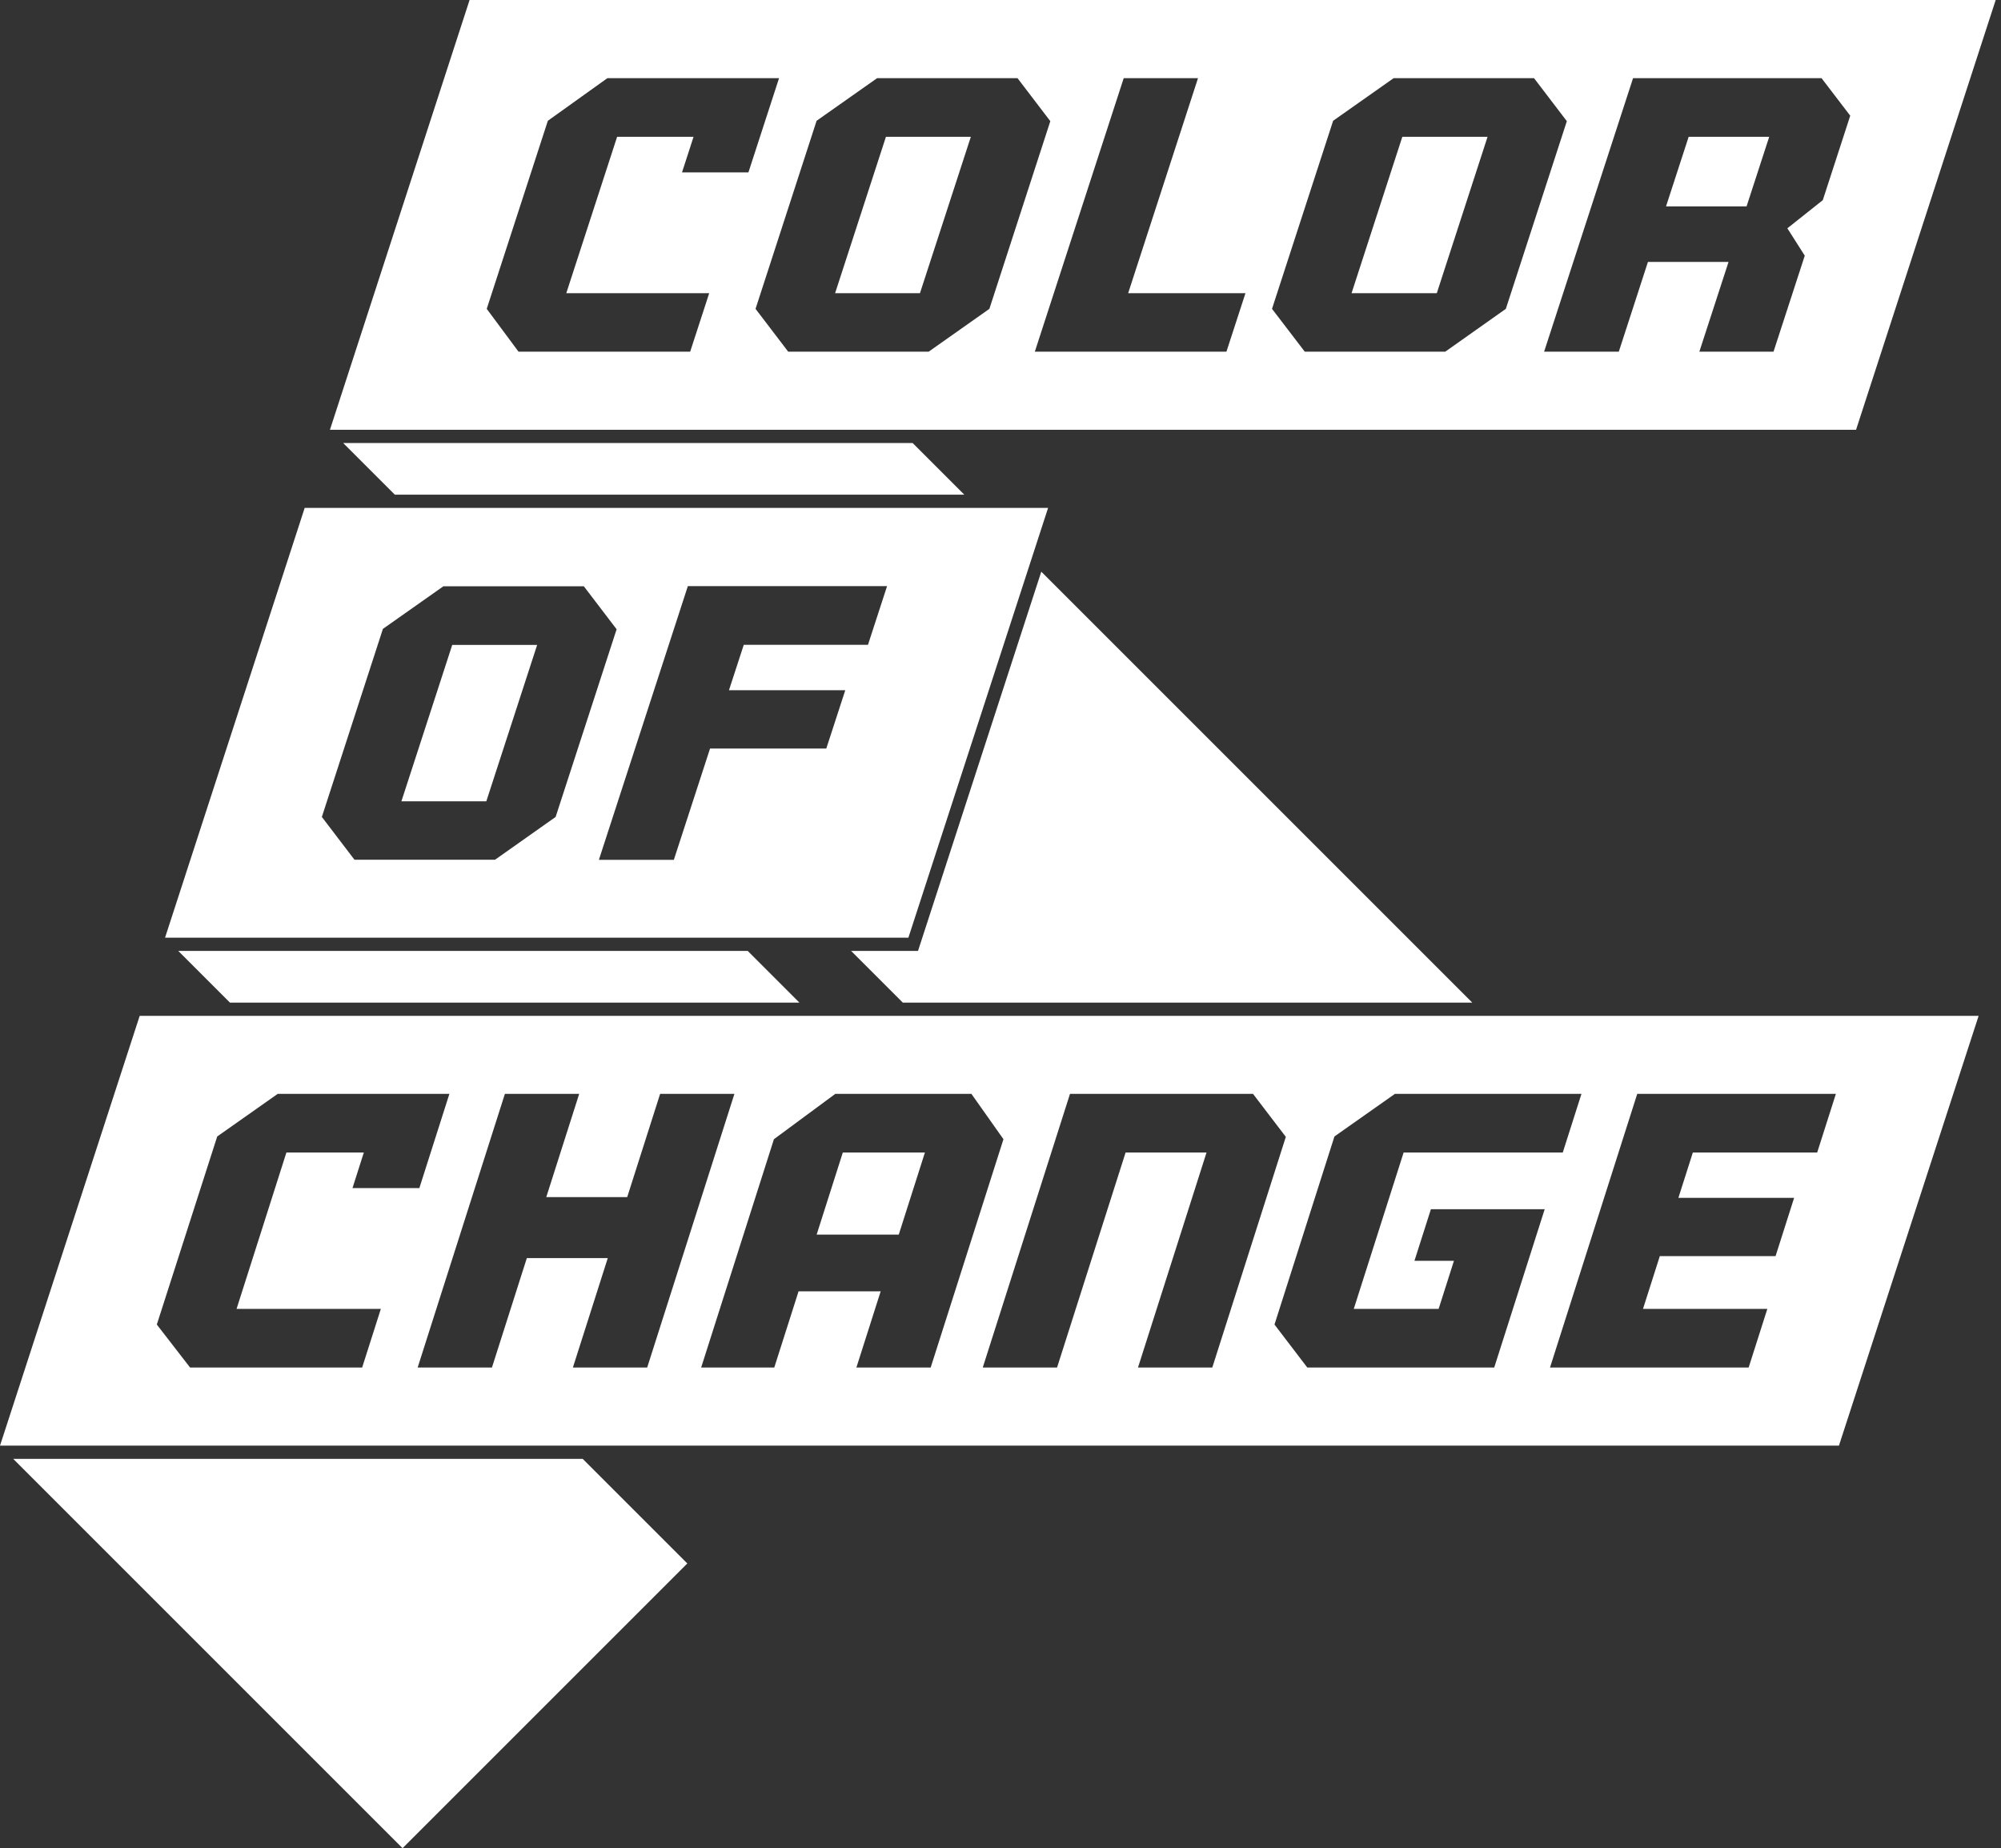 <svg xmlns="http://www.w3.org/2000/svg" width="249" height="230" viewBox="0 0 249 230" fill="none"><rect x="0" y="0" width="249" height="230" fill="#333333" stroke="none"/><path d="M49.133 61.562H119.996L113.566 55.132H42.703L49.133 61.562Z" fill="white"></path><path d="M68.174 15.03L71.257 12.823L75.582 9.727H96.943L93.132 21.453H84.868L86.304 17.026H76.792L76.465 18.031L70.466 36.489H88.251L85.884 43.763H64.523L60.568 38.435L68.174 15.03ZM109.147 9.727H126.615L130.699 15.079L123.117 38.435L115.564 43.763H102.197H98.079L94.019 38.435L94.717 36.284L101.617 15.03L109.147 9.727ZM149.077 9.727L140.384 36.489H154.982L152.615 43.763H128.772L139.832 9.727H149.077ZM165.892 15.03L173.421 9.727H190.89L194.974 15.079L187.383 38.435L179.847 43.763H162.362L158.286 38.435L165.892 15.03ZM226.668 9.727L230.239 14.398L226.824 24.908L222.415 28.411L224.581 31.817L220.693 43.763H211.464L215.096 32.596H205.065L201.441 43.763H192.147L203.214 9.727H226.668ZM41.057 53.486H111.92H230.963L248.339 -0H58.434L41.057 53.486Z" fill="white"></path><path d="M114.604 117.203L114.234 118.34H105.911L112.345 124.773H183.207L129.575 71.141L114.604 117.203Z" fill="white"></path><path d="M28.616 124.773H99.479L93.046 118.34H22.183L28.616 124.773Z" fill="white"></path><path d="M1.646 181.553L50.093 230L85.528 194.566L72.514 181.553H1.646Z" fill="white"></path><path d="M185.108 17.026H174.501L168.184 36.489H178.791L185.108 17.026Z" fill="white"></path><path d="M120.809 17.026H110.243L103.917 36.489H114.476L120.809 17.026Z" fill="white"></path><path d="M220.156 17.026H210.133L207.316 25.686H217.339L220.156 17.026Z" fill="white"></path><path d="M55.953 81.247L49.95 99.718H60.516L63.928 89.222L66.842 80.255H56.275L55.953 81.247Z" fill="white"></path><path d="M86.483 98.913L83.852 107.001H74.525L76.286 101.581L79.442 91.871L85.595 72.94H110.385L108.008 80.246H92.552L90.711 85.896H105.184L102.822 93.153H88.357L86.483 98.913ZM70.914 96.209L69.141 101.665L61.596 106.993H44.111L40.051 101.665L47.649 78.261L50.769 76.064L55.179 72.957H60.528H72.647L76.731 78.309L74.07 86.499L70.914 96.209ZM104.265 116.694H113.038L128.268 69.835L130.422 63.208H121.642H50.779H37.913L36.231 68.389L20.537 116.694H91.4H104.265Z" fill="white"></path><path d="M196.794 136.126L194.467 143.424H174.664L169.774 158.765L168.46 162.888H179.019L180.926 156.902H176.012L178.059 150.48H192.219L185.937 170.186H162.679L160.807 167.733L158.595 164.834L166.055 141.429L173.584 136.126H192.414H196.794ZM228.454 136.126L226.127 143.424H210.654L208.855 149.069H223.257L220.947 156.319H206.544L204.45 162.888H219.923L217.597 170.186H192.879L203.735 136.126H228.454ZM150.854 170.186H141.609L145.512 157.941L150.139 143.424H140.067L137.874 150.304L131.537 170.186H122.292L130.864 143.293L133.149 136.126H155.921L160.005 141.478L152.522 164.952L150.854 170.186ZM106.566 170.186L109.59 160.698H99.372L96.348 170.186H87.249L89.584 162.859L96.306 141.77L103.945 136.126H110.831H120.878L124.868 141.77L115.811 170.186H106.566ZM74.029 170.186H71.288L71.951 168.108L75.631 156.562H65.559L64.313 160.47L61.216 170.186H61.148H51.971L54.189 163.227L57.303 153.46L62.828 136.126H72.073L67.978 148.972H78.05L82.145 136.126H91.39L80.533 170.186H74.029ZM35.641 143.424L35.337 144.376L29.437 162.888H47.391L45.065 170.186H23.655L19.514 164.834L27.031 141.429L30.176 139.214L34.561 136.126H39.968H55.922L52.184 147.852H51.695H43.863L45.275 143.424H35.641ZM113.99 126.42H17.382L0 179.907H0H70.868H228.833L246.215 126.42H184.853H113.99Z" fill="white"></path><path d="M104.878 143.424L102.941 149.502L101.621 153.643H111.839L115.096 143.424H109.019H104.878Z" fill="white"></path></svg>